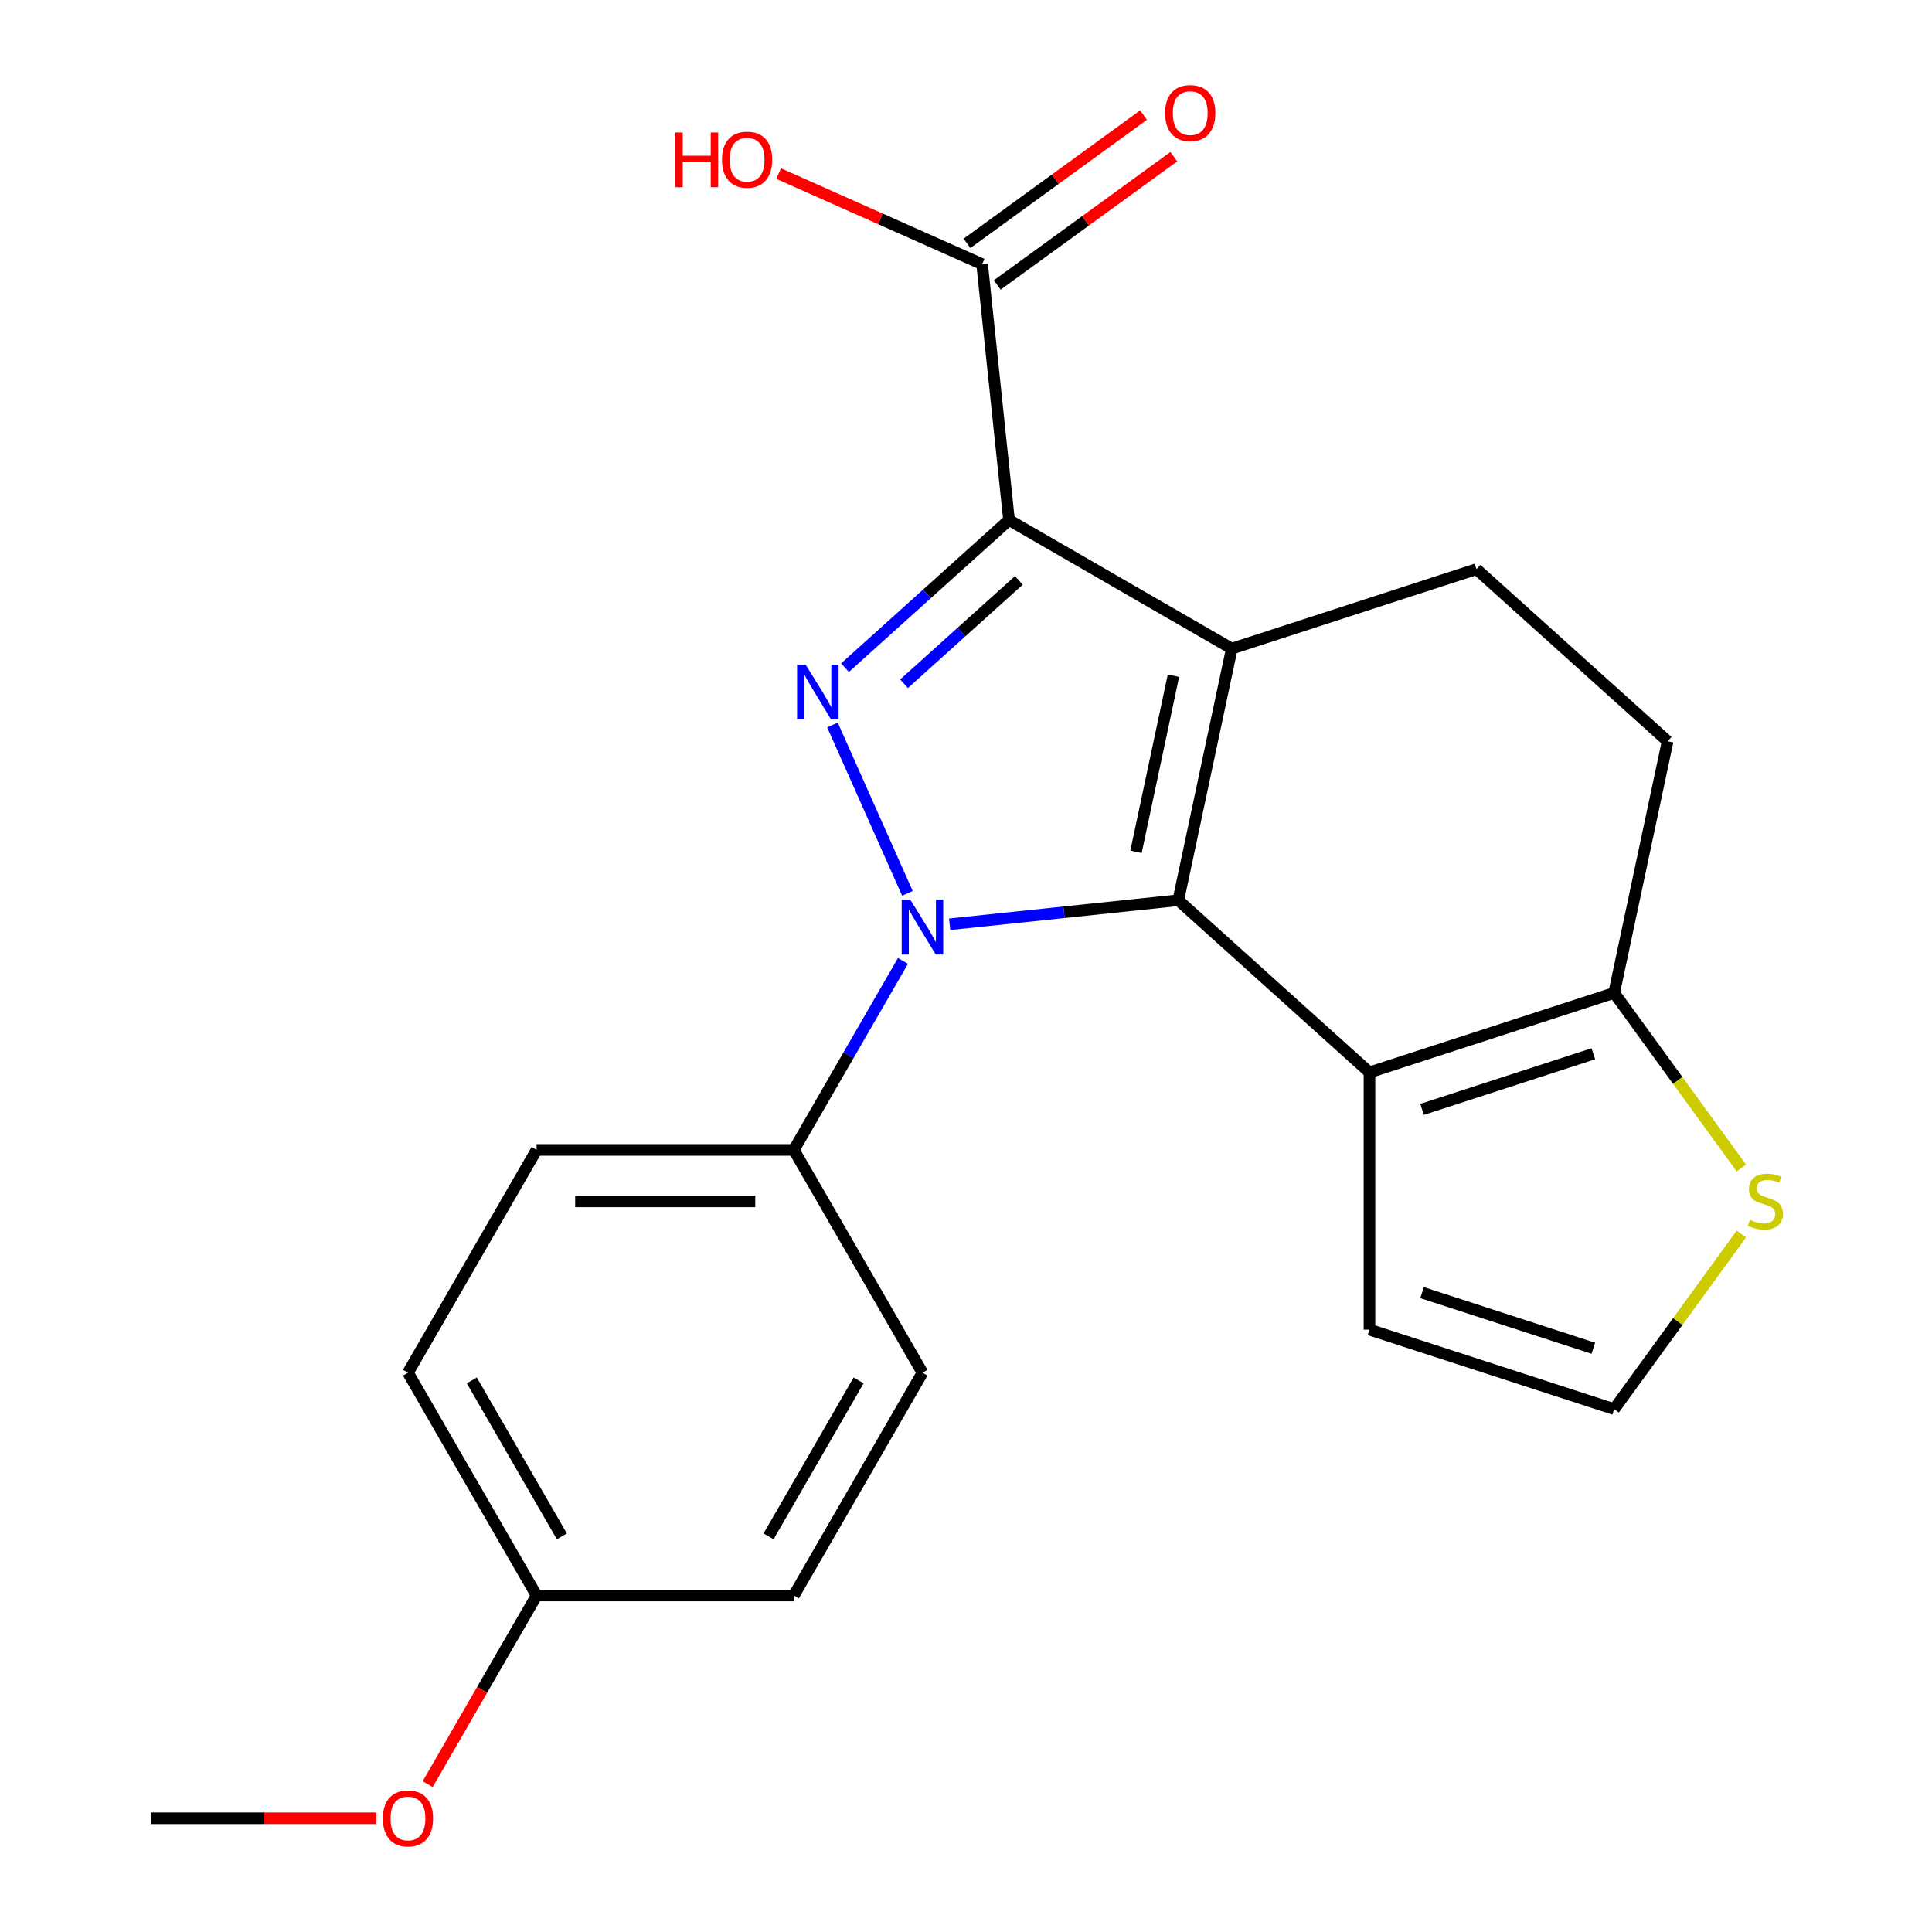 <?xml version='1.0' encoding='iso-8859-1'?>
<svg version='1.1' baseProfile='full'
              xmlns='http://www.w3.org/2000/svg'
                      xmlns:rdkit='http://www.rdkit.org/xml'
                      xmlns:xlink='http://www.w3.org/1999/xlink'
                  xml:space='preserve'
width='1000px' height='1000px' viewBox='0 0 1000 1000'>
<!-- END OF HEADER -->
<rect style='opacity:1.0;fill:#FFFFFF;stroke:none' width='1000' height='1000' x='0' y='0'> </rect>
<path class='bond-0' d='M 609.89,465.968 L 550.713,472.188' style='fill:none;fill-rule:evenodd;stroke:#000000;stroke-width:6px;stroke-linecap:butt;stroke-linejoin:miter;stroke-opacity:1' />
<path class='bond-0' d='M 550.713,472.188 L 491.536,478.407' style='fill:none;fill-rule:evenodd;stroke:#0000FF;stroke-width:6px;stroke-linecap:butt;stroke-linejoin:miter;stroke-opacity:1' />
<path class='bond-1' d='M 609.89,465.968 L 637.574,335.726' style='fill:none;fill-rule:evenodd;stroke:#000000;stroke-width:6px;stroke-linecap:butt;stroke-linejoin:miter;stroke-opacity:1' />
<path class='bond-1' d='M 587.994,440.895 L 607.373,349.725' style='fill:none;fill-rule:evenodd;stroke:#000000;stroke-width:6px;stroke-linecap:butt;stroke-linejoin:miter;stroke-opacity:1' />
<path class='bond-4' d='M 609.89,465.968 L 708.841,555.064' style='fill:none;fill-rule:evenodd;stroke:#000000;stroke-width:6px;stroke-linecap:butt;stroke-linejoin:miter;stroke-opacity:1' />
<path class='bond-3' d='M 469.681,462.397 L 430.883,375.256' style='fill:none;fill-rule:evenodd;stroke:#0000FF;stroke-width:6px;stroke-linecap:butt;stroke-linejoin:miter;stroke-opacity:1' />
<path class='bond-8' d='M 467.37,497.375 L 439.131,546.287' style='fill:none;fill-rule:evenodd;stroke:#0000FF;stroke-width:6px;stroke-linecap:butt;stroke-linejoin:miter;stroke-opacity:1' />
<path class='bond-8' d='M 439.131,546.287 L 410.891,595.199' style='fill:none;fill-rule:evenodd;stroke:#000000;stroke-width:6px;stroke-linecap:butt;stroke-linejoin:miter;stroke-opacity:1' />
<path class='bond-2' d='M 637.574,335.726 L 522.261,269.149' style='fill:none;fill-rule:evenodd;stroke:#000000;stroke-width:6px;stroke-linecap:butt;stroke-linejoin:miter;stroke-opacity:1' />
<path class='bond-7' d='M 637.574,335.726 L 764.209,294.579' style='fill:none;fill-rule:evenodd;stroke:#000000;stroke-width:6px;stroke-linecap:butt;stroke-linejoin:miter;stroke-opacity:1' />
<path class='bond-6' d='M 522.261,269.149 L 508.343,136.727' style='fill:none;fill-rule:evenodd;stroke:#000000;stroke-width:6px;stroke-linecap:butt;stroke-linejoin:miter;stroke-opacity:1' />
<path class='bond-22' d='M 522.261,269.149 L 479.819,307.364' style='fill:none;fill-rule:evenodd;stroke:#000000;stroke-width:6px;stroke-linecap:butt;stroke-linejoin:miter;stroke-opacity:1' />
<path class='bond-22' d='M 479.819,307.364 L 437.378,345.578' style='fill:none;fill-rule:evenodd;stroke:#0000FF;stroke-width:6px;stroke-linecap:butt;stroke-linejoin:miter;stroke-opacity:1' />
<path class='bond-22' d='M 527.348,300.404 L 497.639,327.154' style='fill:none;fill-rule:evenodd;stroke:#000000;stroke-width:6px;stroke-linecap:butt;stroke-linejoin:miter;stroke-opacity:1' />
<path class='bond-22' d='M 497.639,327.154 L 467.93,353.904' style='fill:none;fill-rule:evenodd;stroke:#0000FF;stroke-width:6px;stroke-linecap:butt;stroke-linejoin:miter;stroke-opacity:1' />
<path class='bond-5' d='M 708.841,555.064 L 835.476,513.918' style='fill:none;fill-rule:evenodd;stroke:#000000;stroke-width:6px;stroke-linecap:butt;stroke-linejoin:miter;stroke-opacity:1' />
<path class='bond-5' d='M 736.066,574.219 L 824.71,545.417' style='fill:none;fill-rule:evenodd;stroke:#000000;stroke-width:6px;stroke-linecap:butt;stroke-linejoin:miter;stroke-opacity:1' />
<path class='bond-10' d='M 708.841,555.064 L 708.841,688.216' style='fill:none;fill-rule:evenodd;stroke:#000000;stroke-width:6px;stroke-linecap:butt;stroke-linejoin:miter;stroke-opacity:1' />
<path class='bond-9' d='M 835.476,513.918 L 868.404,559.239' style='fill:none;fill-rule:evenodd;stroke:#000000;stroke-width:6px;stroke-linecap:butt;stroke-linejoin:miter;stroke-opacity:1' />
<path class='bond-9' d='M 868.404,559.239 L 901.332,604.561' style='fill:none;fill-rule:evenodd;stroke:#CCCC00;stroke-width:6px;stroke-linecap:butt;stroke-linejoin:miter;stroke-opacity:1' />
<path class='bond-12' d='M 835.476,513.918 L 863.16,383.675' style='fill:none;fill-rule:evenodd;stroke:#000000;stroke-width:6px;stroke-linecap:butt;stroke-linejoin:miter;stroke-opacity:1' />
<path class='bond-13' d='M 516.169,147.499 L 561.866,114.298' style='fill:none;fill-rule:evenodd;stroke:#000000;stroke-width:6px;stroke-linecap:butt;stroke-linejoin:miter;stroke-opacity:1' />
<path class='bond-13' d='M 561.866,114.298 L 607.562,81.098' style='fill:none;fill-rule:evenodd;stroke:#FF0000;stroke-width:6px;stroke-linecap:butt;stroke-linejoin:miter;stroke-opacity:1' />
<path class='bond-13' d='M 500.516,125.955 L 546.213,92.754' style='fill:none;fill-rule:evenodd;stroke:#000000;stroke-width:6px;stroke-linecap:butt;stroke-linejoin:miter;stroke-opacity:1' />
<path class='bond-13' d='M 546.213,92.754 L 591.91,59.553' style='fill:none;fill-rule:evenodd;stroke:#FF0000;stroke-width:6px;stroke-linecap:butt;stroke-linejoin:miter;stroke-opacity:1' />
<path class='bond-16' d='M 508.343,136.727 L 455.687,113.283' style='fill:none;fill-rule:evenodd;stroke:#000000;stroke-width:6px;stroke-linecap:butt;stroke-linejoin:miter;stroke-opacity:1' />
<path class='bond-16' d='M 455.687,113.283 L 403.031,89.839' style='fill:none;fill-rule:evenodd;stroke:#FF0000;stroke-width:6px;stroke-linecap:butt;stroke-linejoin:miter;stroke-opacity:1' />
<path class='bond-24' d='M 764.209,294.579 L 863.16,383.675' style='fill:none;fill-rule:evenodd;stroke:#000000;stroke-width:6px;stroke-linecap:butt;stroke-linejoin:miter;stroke-opacity:1' />
<path class='bond-14' d='M 410.891,595.199 L 277.739,595.199' style='fill:none;fill-rule:evenodd;stroke:#000000;stroke-width:6px;stroke-linecap:butt;stroke-linejoin:miter;stroke-opacity:1' />
<path class='bond-14' d='M 390.918,621.83 L 297.712,621.83' style='fill:none;fill-rule:evenodd;stroke:#000000;stroke-width:6px;stroke-linecap:butt;stroke-linejoin:miter;stroke-opacity:1' />
<path class='bond-15' d='M 410.891,595.199 L 477.467,710.512' style='fill:none;fill-rule:evenodd;stroke:#000000;stroke-width:6px;stroke-linecap:butt;stroke-linejoin:miter;stroke-opacity:1' />
<path class='bond-23' d='M 901.332,638.719 L 868.404,684.041' style='fill:none;fill-rule:evenodd;stroke:#CCCC00;stroke-width:6px;stroke-linecap:butt;stroke-linejoin:miter;stroke-opacity:1' />
<path class='bond-23' d='M 868.404,684.041 L 835.476,729.362' style='fill:none;fill-rule:evenodd;stroke:#000000;stroke-width:6px;stroke-linecap:butt;stroke-linejoin:miter;stroke-opacity:1' />
<path class='bond-11' d='M 708.841,688.216 L 835.476,729.362' style='fill:none;fill-rule:evenodd;stroke:#000000;stroke-width:6px;stroke-linecap:butt;stroke-linejoin:miter;stroke-opacity:1' />
<path class='bond-11' d='M 736.066,669.061 L 824.71,697.863' style='fill:none;fill-rule:evenodd;stroke:#000000;stroke-width:6px;stroke-linecap:butt;stroke-linejoin:miter;stroke-opacity:1' />
<path class='bond-19' d='M 277.739,595.199 L 211.163,710.512' style='fill:none;fill-rule:evenodd;stroke:#000000;stroke-width:6px;stroke-linecap:butt;stroke-linejoin:miter;stroke-opacity:1' />
<path class='bond-18' d='M 477.467,710.512 L 410.891,825.825' style='fill:none;fill-rule:evenodd;stroke:#000000;stroke-width:6px;stroke-linecap:butt;stroke-linejoin:miter;stroke-opacity:1' />
<path class='bond-18' d='M 444.418,714.494 L 397.815,795.213' style='fill:none;fill-rule:evenodd;stroke:#000000;stroke-width:6px;stroke-linecap:butt;stroke-linejoin:miter;stroke-opacity:1' />
<path class='bond-17' d='M 277.739,825.825 L 410.891,825.825' style='fill:none;fill-rule:evenodd;stroke:#000000;stroke-width:6px;stroke-linecap:butt;stroke-linejoin:miter;stroke-opacity:1' />
<path class='bond-20' d='M 277.739,825.825 L 249.546,874.657' style='fill:none;fill-rule:evenodd;stroke:#000000;stroke-width:6px;stroke-linecap:butt;stroke-linejoin:miter;stroke-opacity:1' />
<path class='bond-20' d='M 249.546,874.657 L 221.353,923.489' style='fill:none;fill-rule:evenodd;stroke:#FF0000;stroke-width:6px;stroke-linecap:butt;stroke-linejoin:miter;stroke-opacity:1' />
<path class='bond-25' d='M 277.739,825.825 L 211.163,710.512' style='fill:none;fill-rule:evenodd;stroke:#000000;stroke-width:6px;stroke-linecap:butt;stroke-linejoin:miter;stroke-opacity:1' />
<path class='bond-25' d='M 290.815,795.213 L 244.212,714.494' style='fill:none;fill-rule:evenodd;stroke:#000000;stroke-width:6px;stroke-linecap:butt;stroke-linejoin:miter;stroke-opacity:1' />
<path class='bond-21' d='M 194.834,941.138 L 136.423,941.138' style='fill:none;fill-rule:evenodd;stroke:#FF0000;stroke-width:6px;stroke-linecap:butt;stroke-linejoin:miter;stroke-opacity:1' />
<path class='bond-21' d='M 136.423,941.138 L 78.011,941.138' style='fill:none;fill-rule:evenodd;stroke:#000000;stroke-width:6px;stroke-linecap:butt;stroke-linejoin:miter;stroke-opacity:1' />
<path  class='atom-1' d='M 471.207 465.726
L 480.487 480.726
Q 481.407 482.206, 482.887 484.886
Q 484.367 487.566, 484.447 487.726
L 484.447 465.726
L 488.207 465.726
L 488.207 494.046
L 484.327 494.046
L 474.367 477.646
Q 473.207 475.726, 471.967 473.526
Q 470.767 471.326, 470.407 470.646
L 470.407 494.046
L 466.727 494.046
L 466.727 465.726
L 471.207 465.726
' fill='#0000FF'/>
<path  class='atom-4' d='M 417.049 344.086
L 426.329 359.086
Q 427.249 360.566, 428.729 363.246
Q 430.209 365.926, 430.289 366.086
L 430.289 344.086
L 434.049 344.086
L 434.049 372.406
L 430.169 372.406
L 420.209 356.006
Q 419.049 354.086, 417.809 351.886
Q 416.609 349.686, 416.249 349.006
L 416.249 372.406
L 412.569 372.406
L 412.569 344.086
L 417.049 344.086
' fill='#0000FF'/>
<path  class='atom-10' d='M 905.741 631.36
Q 906.061 631.48, 907.381 632.04
Q 908.701 632.6, 910.141 632.96
Q 911.621 633.28, 913.061 633.28
Q 915.741 633.28, 917.301 632
Q 918.861 630.68, 918.861 628.4
Q 918.861 626.84, 918.061 625.88
Q 917.301 624.92, 916.101 624.4
Q 914.901 623.88, 912.901 623.28
Q 910.381 622.52, 908.861 621.8
Q 907.381 621.08, 906.301 619.56
Q 905.261 618.04, 905.261 615.48
Q 905.261 611.92, 907.661 609.72
Q 910.101 607.52, 914.901 607.52
Q 918.181 607.52, 921.901 609.08
L 920.981 612.16
Q 917.581 610.76, 915.021 610.76
Q 912.261 610.76, 910.741 611.92
Q 909.221 613.04, 909.261 615
Q 909.261 616.52, 910.021 617.44
Q 910.821 618.36, 911.941 618.88
Q 913.101 619.4, 915.021 620
Q 917.581 620.8, 919.101 621.6
Q 920.621 622.4, 921.701 624.04
Q 922.821 625.64, 922.821 628.4
Q 922.821 632.32, 920.181 634.44
Q 917.581 636.52, 913.221 636.52
Q 910.701 636.52, 908.781 635.96
Q 906.901 635.44, 904.661 634.52
L 905.741 631.36
' fill='#CCCC00'/>
<path  class='atom-14' d='M 603.065 58.542
Q 603.065 51.742, 606.425 47.942
Q 609.785 44.142, 616.065 44.142
Q 622.345 44.142, 625.705 47.942
Q 629.065 51.742, 629.065 58.542
Q 629.065 65.422, 625.665 69.342
Q 622.265 73.222, 616.065 73.222
Q 609.825 73.222, 606.425 69.342
Q 603.065 65.462, 603.065 58.542
M 616.065 70.022
Q 620.385 70.022, 622.705 67.142
Q 625.065 64.222, 625.065 58.542
Q 625.065 52.982, 622.705 50.182
Q 620.385 47.342, 616.065 47.342
Q 611.745 47.342, 609.385 50.142
Q 607.065 52.942, 607.065 58.542
Q 607.065 64.262, 609.385 67.142
Q 611.745 70.022, 616.065 70.022
' fill='#FF0000'/>
<path  class='atom-17' d='M 349.542 68.569
L 353.382 68.569
L 353.382 80.609
L 367.862 80.609
L 367.862 68.569
L 371.702 68.569
L 371.702 96.889
L 367.862 96.889
L 367.862 83.809
L 353.382 83.809
L 353.382 96.889
L 349.542 96.889
L 349.542 68.569
' fill='#FF0000'/>
<path  class='atom-17' d='M 373.702 82.649
Q 373.702 75.849, 377.062 72.049
Q 380.422 68.249, 386.702 68.249
Q 392.982 68.249, 396.342 72.049
Q 399.702 75.849, 399.702 82.649
Q 399.702 89.529, 396.302 93.449
Q 392.902 97.329, 386.702 97.329
Q 380.462 97.329, 377.062 93.449
Q 373.702 89.569, 373.702 82.649
M 386.702 94.129
Q 391.022 94.129, 393.342 91.249
Q 395.702 88.329, 395.702 82.649
Q 395.702 77.089, 393.342 74.289
Q 391.022 71.449, 386.702 71.449
Q 382.382 71.449, 380.022 74.249
Q 377.702 77.049, 377.702 82.649
Q 377.702 88.369, 380.022 91.249
Q 382.382 94.129, 386.702 94.129
' fill='#FF0000'/>
<path  class='atom-21' d='M 198.163 941.218
Q 198.163 934.418, 201.523 930.618
Q 204.883 926.818, 211.163 926.818
Q 217.443 926.818, 220.803 930.618
Q 224.163 934.418, 224.163 941.218
Q 224.163 948.098, 220.763 952.018
Q 217.363 955.898, 211.163 955.898
Q 204.923 955.898, 201.523 952.018
Q 198.163 948.138, 198.163 941.218
M 211.163 952.698
Q 215.483 952.698, 217.803 949.818
Q 220.163 946.898, 220.163 941.218
Q 220.163 935.658, 217.803 932.858
Q 215.483 930.018, 211.163 930.018
Q 206.843 930.018, 204.483 932.818
Q 202.163 935.618, 202.163 941.218
Q 202.163 946.938, 204.483 949.818
Q 206.843 952.698, 211.163 952.698
' fill='#FF0000'/>
</svg>
